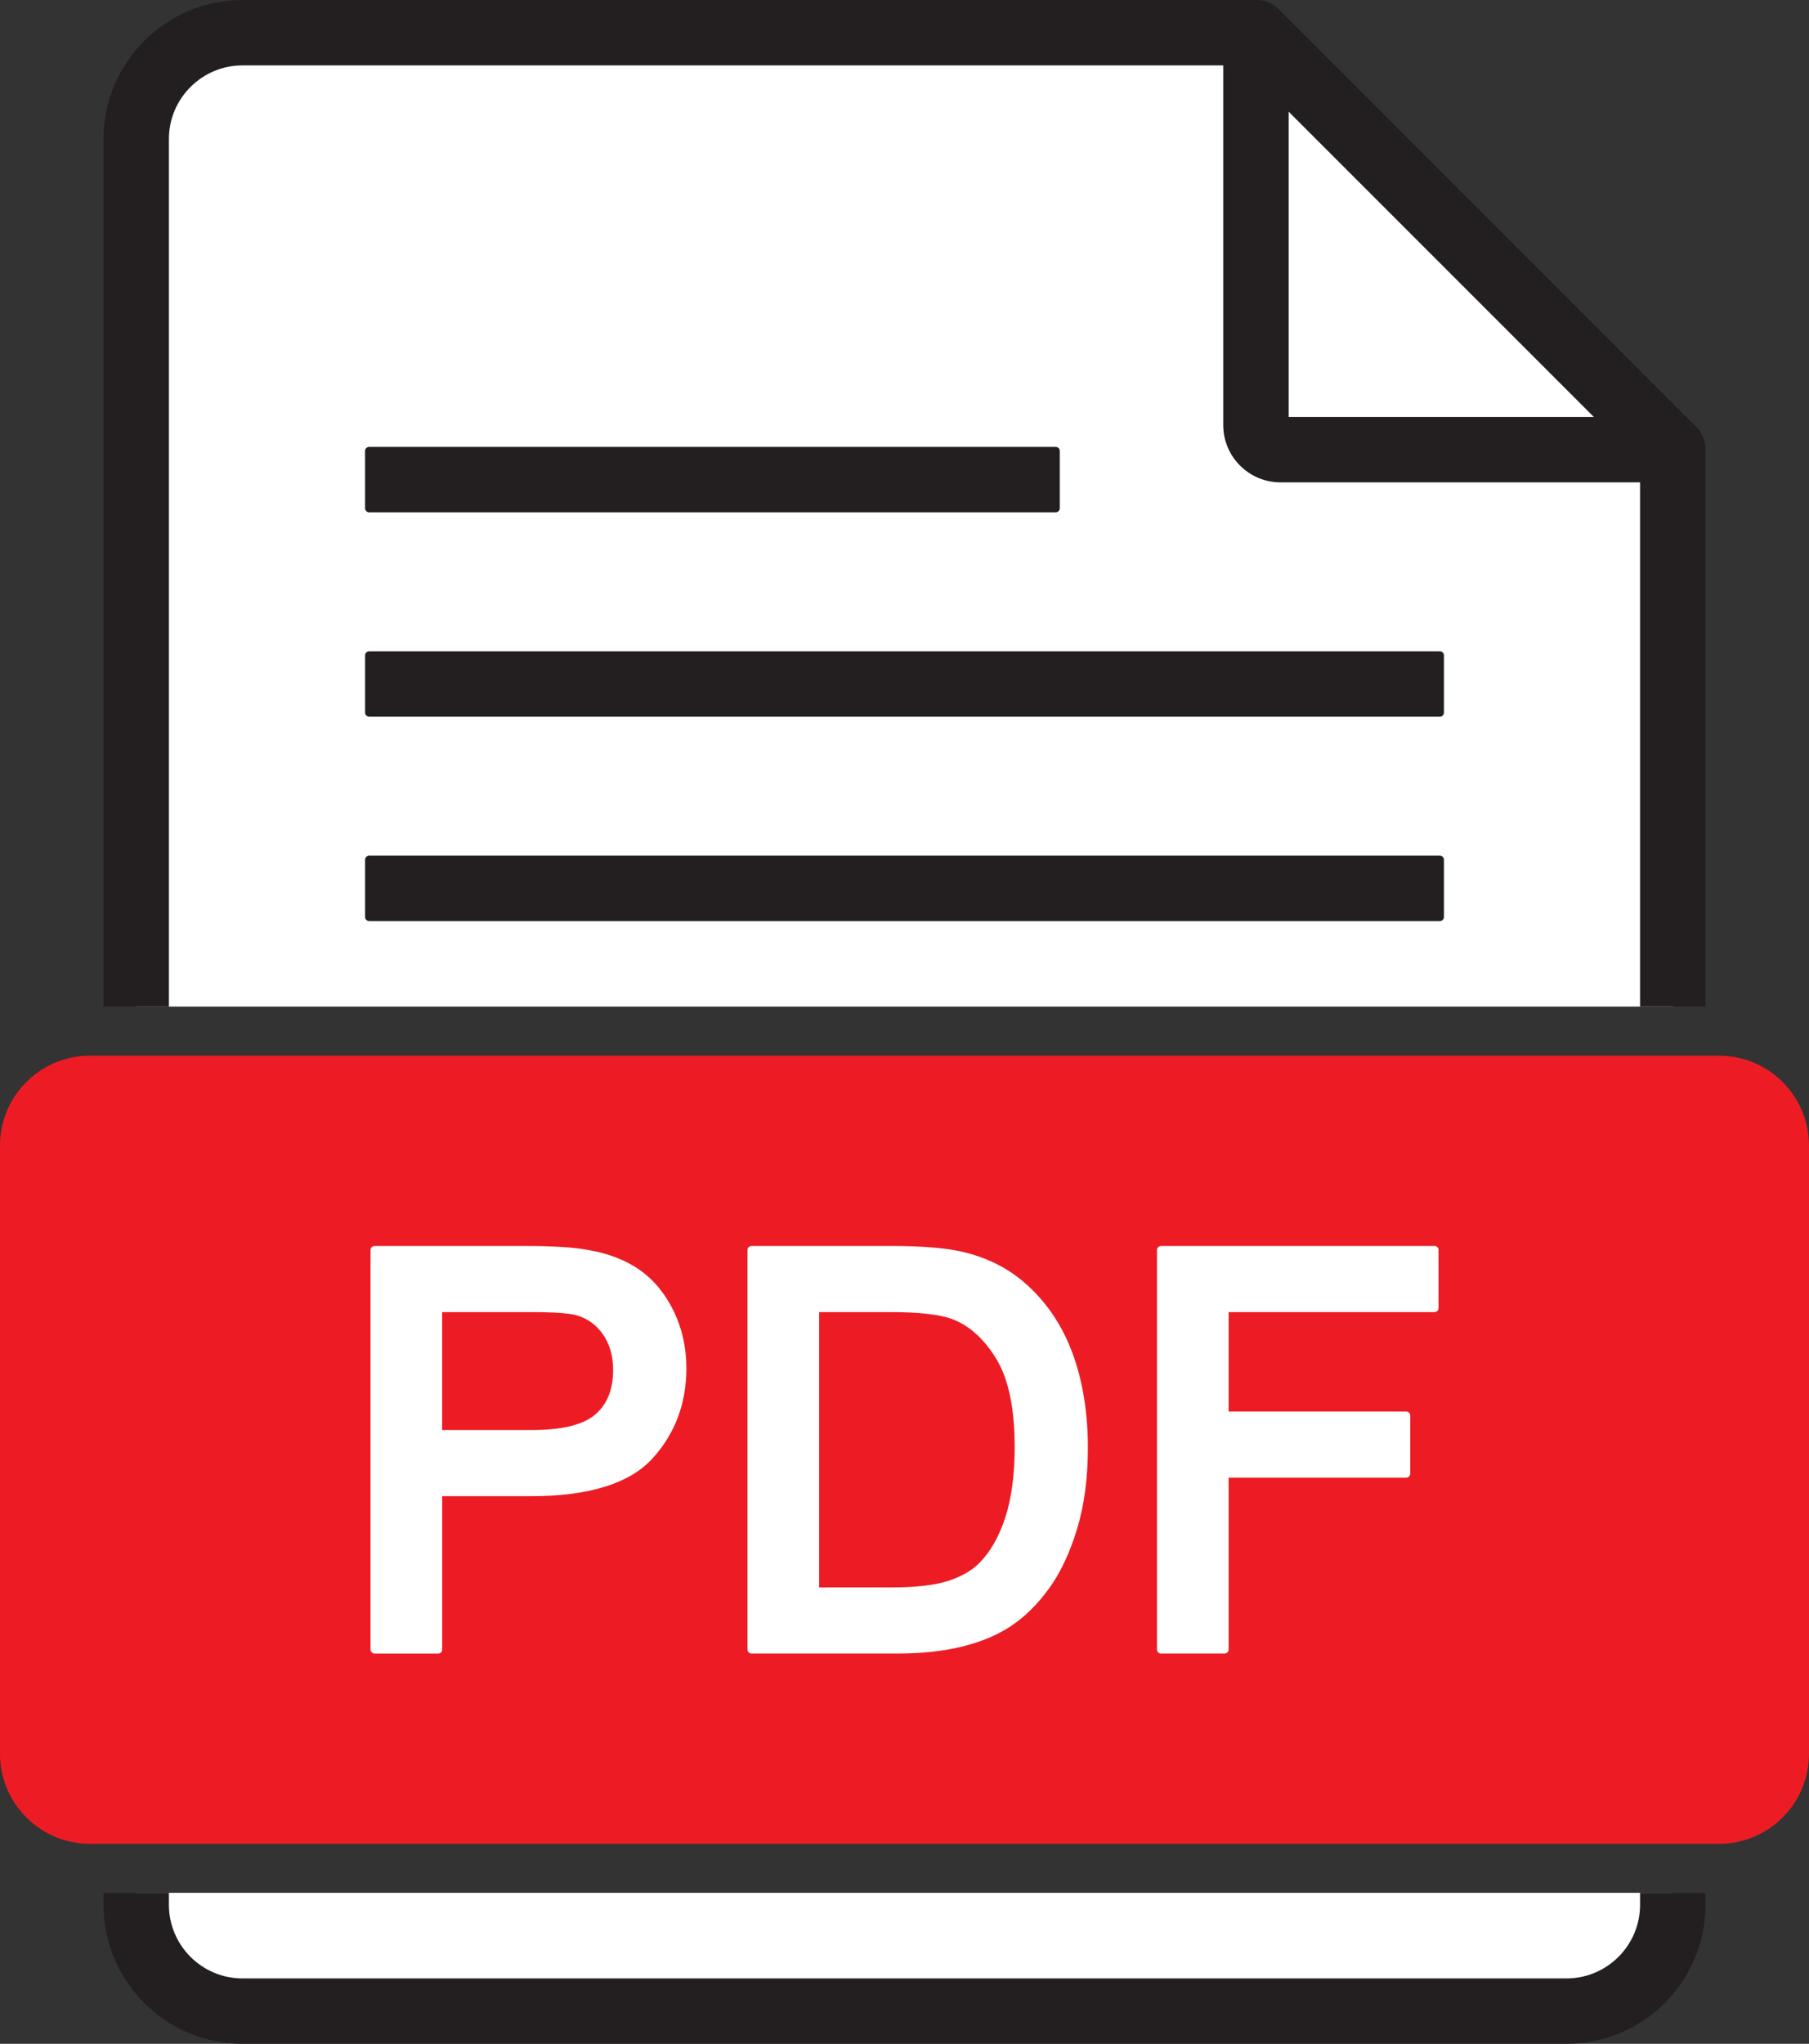 <svg xmlns="http://www.w3.org/2000/svg" id="Layer_2" viewBox="0 0 653.83 738.5"><rect x="0" y="0" width="653.83" height="738.5" fill="#333333" stroke="none"/><defs><style>.cls-1{fill:#fff;}.cls-2{fill:#ed1c24;}.cls-3{fill:#231f20;}</style></defs><g id="Layer_1-2"><path class="cls-1" d="m604.59,683.94v4.34c0,21.12-17.28,38.4-38.4,38.4H87.64c-21.12,0-38.4-17.28-38.4-38.4v-4.34h555.35Z"></path><path class="cls-1" d="m604.59,162.47v201.26H49.24V50.22c0-21.12,17.28-38.4,38.4-38.4h366.3l150.66,150.66Z"></path><path class="cls-3" d="m612.95,154.11L462.3,3.46c-2.22-2.22-5.23-3.46-8.36-3.46H87.64c-27.68,0-50.22,22.54-50.22,50.22v313.51h23.63V50.22c0-14.65,11.94-26.59,26.59-26.59h361.39l143.74,143.74v196.35h23.63v-201.26c0-3.13-1.24-6.14-3.46-8.36Zm-20.18,529.83v4.34c0,14.65-11.93,26.59-26.59,26.59H87.64c-14.65,0-26.59-11.93-26.59-26.59v-4.34h-23.63v4.34c0,27.68,22.54,50.22,50.22,50.22h478.55c27.68,0,50.22-22.54,50.22-50.22v-4.34h-23.63Z"></path><rect class="cls-3" x="133.43" y="162.96" width="248.14" height="20.68"></rect><path class="cls-3" d="m381.56,185.12h-248.14c-.81,0-1.48-.66-1.48-1.48v-20.68c0-.82.66-1.48,1.48-1.48h248.14c.82,0,1.48.66,1.48,1.48v20.68c0,.82-.66,1.48-1.48,1.48Zm-246.66-2.95h245.18v-17.72h-245.18v17.72Z"></path><rect class="cls-3" x="133.43" y="236.81" width="386.98" height="20.68"></rect><path class="cls-3" d="m520.4,258.97H133.43c-.81,0-1.48-.66-1.48-1.48v-20.68c0-.82.66-1.48,1.48-1.48h386.98c.82,0,1.48.66,1.48,1.48v20.68c0,.82-.66,1.48-1.48,1.48Zm-385.5-2.95h384.02v-17.72H134.91v17.72Z"></path><rect class="cls-3" x="133.43" y="310.66" width="386.98" height="20.68"></rect><path class="cls-3" d="m520.4,332.82H133.43c-.81,0-1.48-.66-1.48-1.48v-20.68c0-.82.66-1.48,1.48-1.48h386.98c.82,0,1.48.66,1.48,1.48v20.68c0,.82-.66,1.48-1.48,1.48Zm-385.5-2.95h384.02v-17.72H134.91v17.72Z"></path><path class="cls-3" d="m604.59,174.29h-141.79c-11.4,0-20.68-9.28-20.68-20.68V11.82c0-6.53,5.29-11.82,11.82-11.82s11.82,5.29,11.82,11.82v138.84h138.84c6.53,0,11.82,5.29,11.82,11.82s-5.29,11.82-11.82,11.82Z"></path><path class="cls-2" d="m32.49,381.46h588.84c17.93,0,32.49,14.56,32.49,32.49v219.78c0,17.93-14.56,32.5-32.5,32.5H32.5c-17.93,0-32.5-14.56-32.5-32.5v-219.79c0-17.93,14.56-32.49,32.49-32.49Z"></path><path class="cls-1" d="m231.03,458.74c-5.08-3.51-11.38-5.91-18.71-7.13-5.11-.93-12.49-1.39-21.94-1.39h-54.98c-.81,0-1.48.66-1.48,1.48v144.31c0,.82.66,1.48,1.48,1.48h22.94c.82,0,1.48-.66,1.48-1.48v-55.39h32.19c20.77,0,35.49-4.56,43.74-13.55,8.19-8.91,12.33-19.91,12.33-32.7,0-7.46-1.56-14.43-4.63-20.71-3.1-6.34-7.29-11.36-12.43-14.92Zm-38.74,57.98h-32.48v-42.62h32.09c10.01,0,14.4.61,16.29,1.11,4.01,1.11,7.18,3.34,9.66,6.83,2.49,3.52,3.75,7.86,3.75,12.9,0,7.04-2.06,12.28-6.29,16.03-4.32,3.82-12.06,5.75-23.03,5.75Z"></path><path class="cls-1" d="m369.87,463.12c-6.1-5.2-13.52-8.84-22.08-10.81-5.98-1.39-14.64-2.1-25.75-2.1h-50.4c-.81,0-1.48.66-1.48,1.48v144.31c0,.82.66,1.48,1.48,1.48h52.69c8.75,0,16.6-.84,23.34-2.5,6.92-1.68,12.93-4.21,17.88-7.53,4.96-3.31,9.56-7.89,13.69-13.6,4.11-5.7,7.49-12.92,10.07-21.46,2.58-8.49,3.88-18.35,3.88-29.31,0-12.86-1.93-24.48-5.72-34.56-3.87-10.26-9.8-18.81-17.61-25.41Zm-73.8,10.98h25.69c10.5,0,18.11.88,22.62,2.61,6.07,2.36,11.35,7.16,15.7,14.28,4.42,7.23,6.66,17.93,6.66,31.8,0,10.11-1.17,18.79-3.48,25.8-2.26,6.83-5.42,12.3-9.38,16.26-2.68,2.68-6.4,4.82-11.08,6.35-4.86,1.58-11.78,2.39-20.56,2.39h-26.17v-99.49Z"></path><path class="cls-1" d="m518.44,450.21h-98.8c-.81,0-1.48.66-1.48,1.48v144.31c0,.82.66,1.48,1.48,1.48h22.94c.82,0,1.48-.66,1.48-1.48v-62.07h64.17c.82,0,1.48-.66,1.48-1.48v-20.93c0-.82-.66-1.48-1.48-1.48h-64.17v-35.94h74.39c.82,0,1.48-.66,1.48-1.48v-20.94c0-.82-.66-1.48-1.48-1.48Z"></path></g></svg>